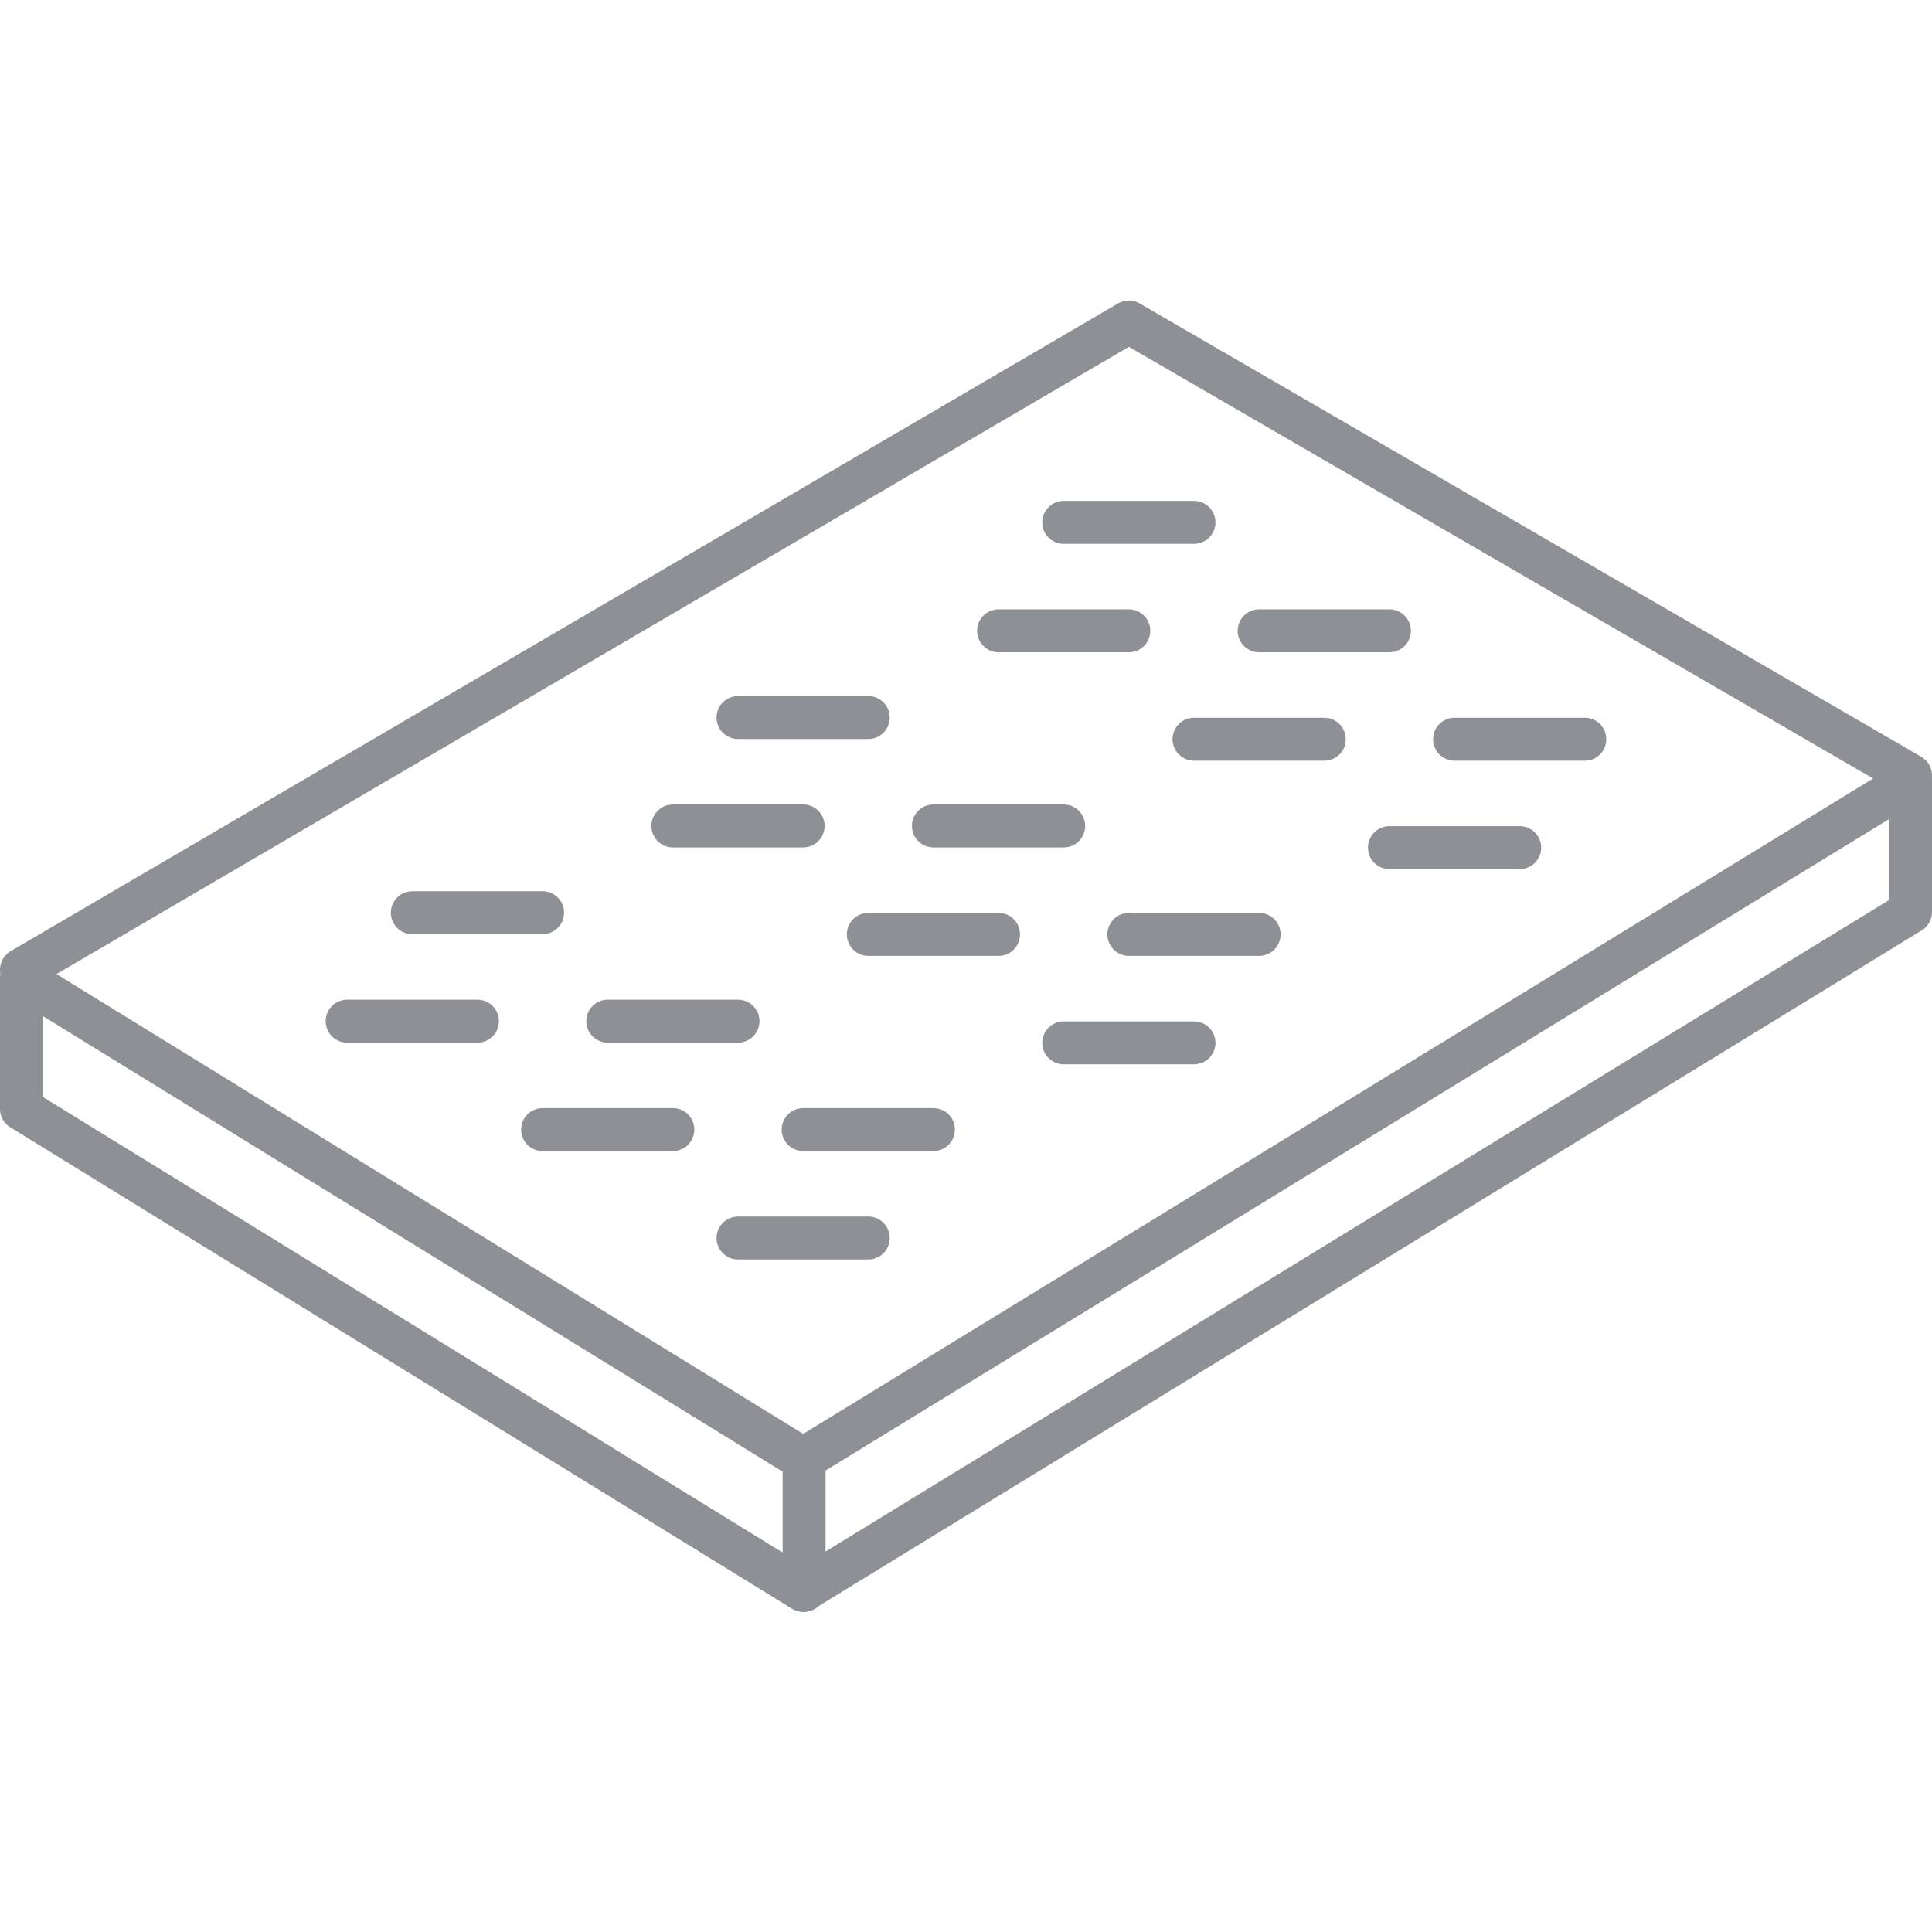 <svg width="90" height="90" viewBox="0 0 90 90" fill="none" xmlns="http://www.w3.org/2000/svg">
<rect width="90" height="90" fill="white"/>
<rect width="90" height="90" fill="white"/>
<path d="M37.414 74.086L1 51.661V45.545L37.414 67.97L89 36.371V42.487L37.414 74.086Z" stroke="#8D9195" stroke-width="2" stroke-miterlimit="10" stroke-linecap="round" stroke-linejoin="round"/>
<path d="M1 45.171L52.586 15L89 36.12" stroke="#8D9195" stroke-width="2" stroke-miterlimit="10" stroke-linecap="round" stroke-linejoin="round"/>
<path d="M37.457 74.086V67.8" stroke="#8D9195" stroke-width="2" stroke-miterlimit="10" stroke-linecap="round" stroke-linejoin="round"/>
<path d="M16.172 47.569H22.241" stroke="#8D9195" stroke-width="2" stroke-miterlimit="10" stroke-linecap="round" stroke-linejoin="round"/>
<path d="M19.207 42.518H25.276" stroke="#8D9195" stroke-width="2" stroke-miterlimit="10" stroke-linecap="round" stroke-linejoin="round"/>
<path d="M25.276 52.62H31.345" stroke="#8D9195" stroke-width="2" stroke-miterlimit="10" stroke-linecap="round" stroke-linejoin="round"/>
<path d="M28.311 47.569H34.38" stroke="#8D9195" stroke-width="2" stroke-miterlimit="10" stroke-linecap="round" stroke-linejoin="round"/>
<path d="M34.379 57.671H40.448" stroke="#8D9195" stroke-width="2" stroke-miterlimit="10" stroke-linecap="round" stroke-linejoin="round"/>
<path d="M37.414 52.62H43.483" stroke="#8D9195" stroke-width="2" stroke-miterlimit="10" stroke-linecap="round" stroke-linejoin="round"/>
<path d="M31.344 38.477H37.413" stroke="#8D9195" stroke-width="2" stroke-miterlimit="10" stroke-linecap="round" stroke-linejoin="round"/>
<path d="M34.379 33.426H40.448" stroke="#8D9195" stroke-width="2" stroke-miterlimit="10" stroke-linecap="round" stroke-linejoin="round"/>
<path d="M40.448 43.528H46.517" stroke="#8D9195" stroke-width="2" stroke-miterlimit="10" stroke-linecap="round" stroke-linejoin="round"/>
<path d="M43.482 38.477H49.551" stroke="#8D9195" stroke-width="2" stroke-miterlimit="10" stroke-linecap="round" stroke-linejoin="round"/>
<path d="M49.552 48.579H55.621" stroke="#8D9195" stroke-width="2" stroke-miterlimit="10" stroke-linecap="round" stroke-linejoin="round"/>
<path d="M52.586 43.528H58.655" stroke="#8D9195" stroke-width="2" stroke-miterlimit="10" stroke-linecap="round" stroke-linejoin="round"/>
<path d="M46.517 29.385H52.586" stroke="#8D9195" stroke-width="2" stroke-miterlimit="10" stroke-linecap="round" stroke-linejoin="round"/>
<path d="M49.552 24.334H55.621" stroke="#8D9195" stroke-width="2" stroke-miterlimit="10" stroke-linecap="round" stroke-linejoin="round"/>
<path d="M55.621 34.436H61.69" stroke="#8D9195" stroke-width="2" stroke-miterlimit="10" stroke-linecap="round" stroke-linejoin="round"/>
<path d="M58.655 29.385H64.724" stroke="#8D9195" stroke-width="2" stroke-miterlimit="10" stroke-linecap="round" stroke-linejoin="round"/>
<path d="M64.725 39.487H70.794" stroke="#8D9195" stroke-width="2" stroke-miterlimit="10" stroke-linecap="round" stroke-linejoin="round"/>
<path d="M67.758 34.436H73.827" stroke="#8D9195" stroke-width="2" stroke-miterlimit="10" stroke-linecap="round" stroke-linejoin="round"/>
</svg>
